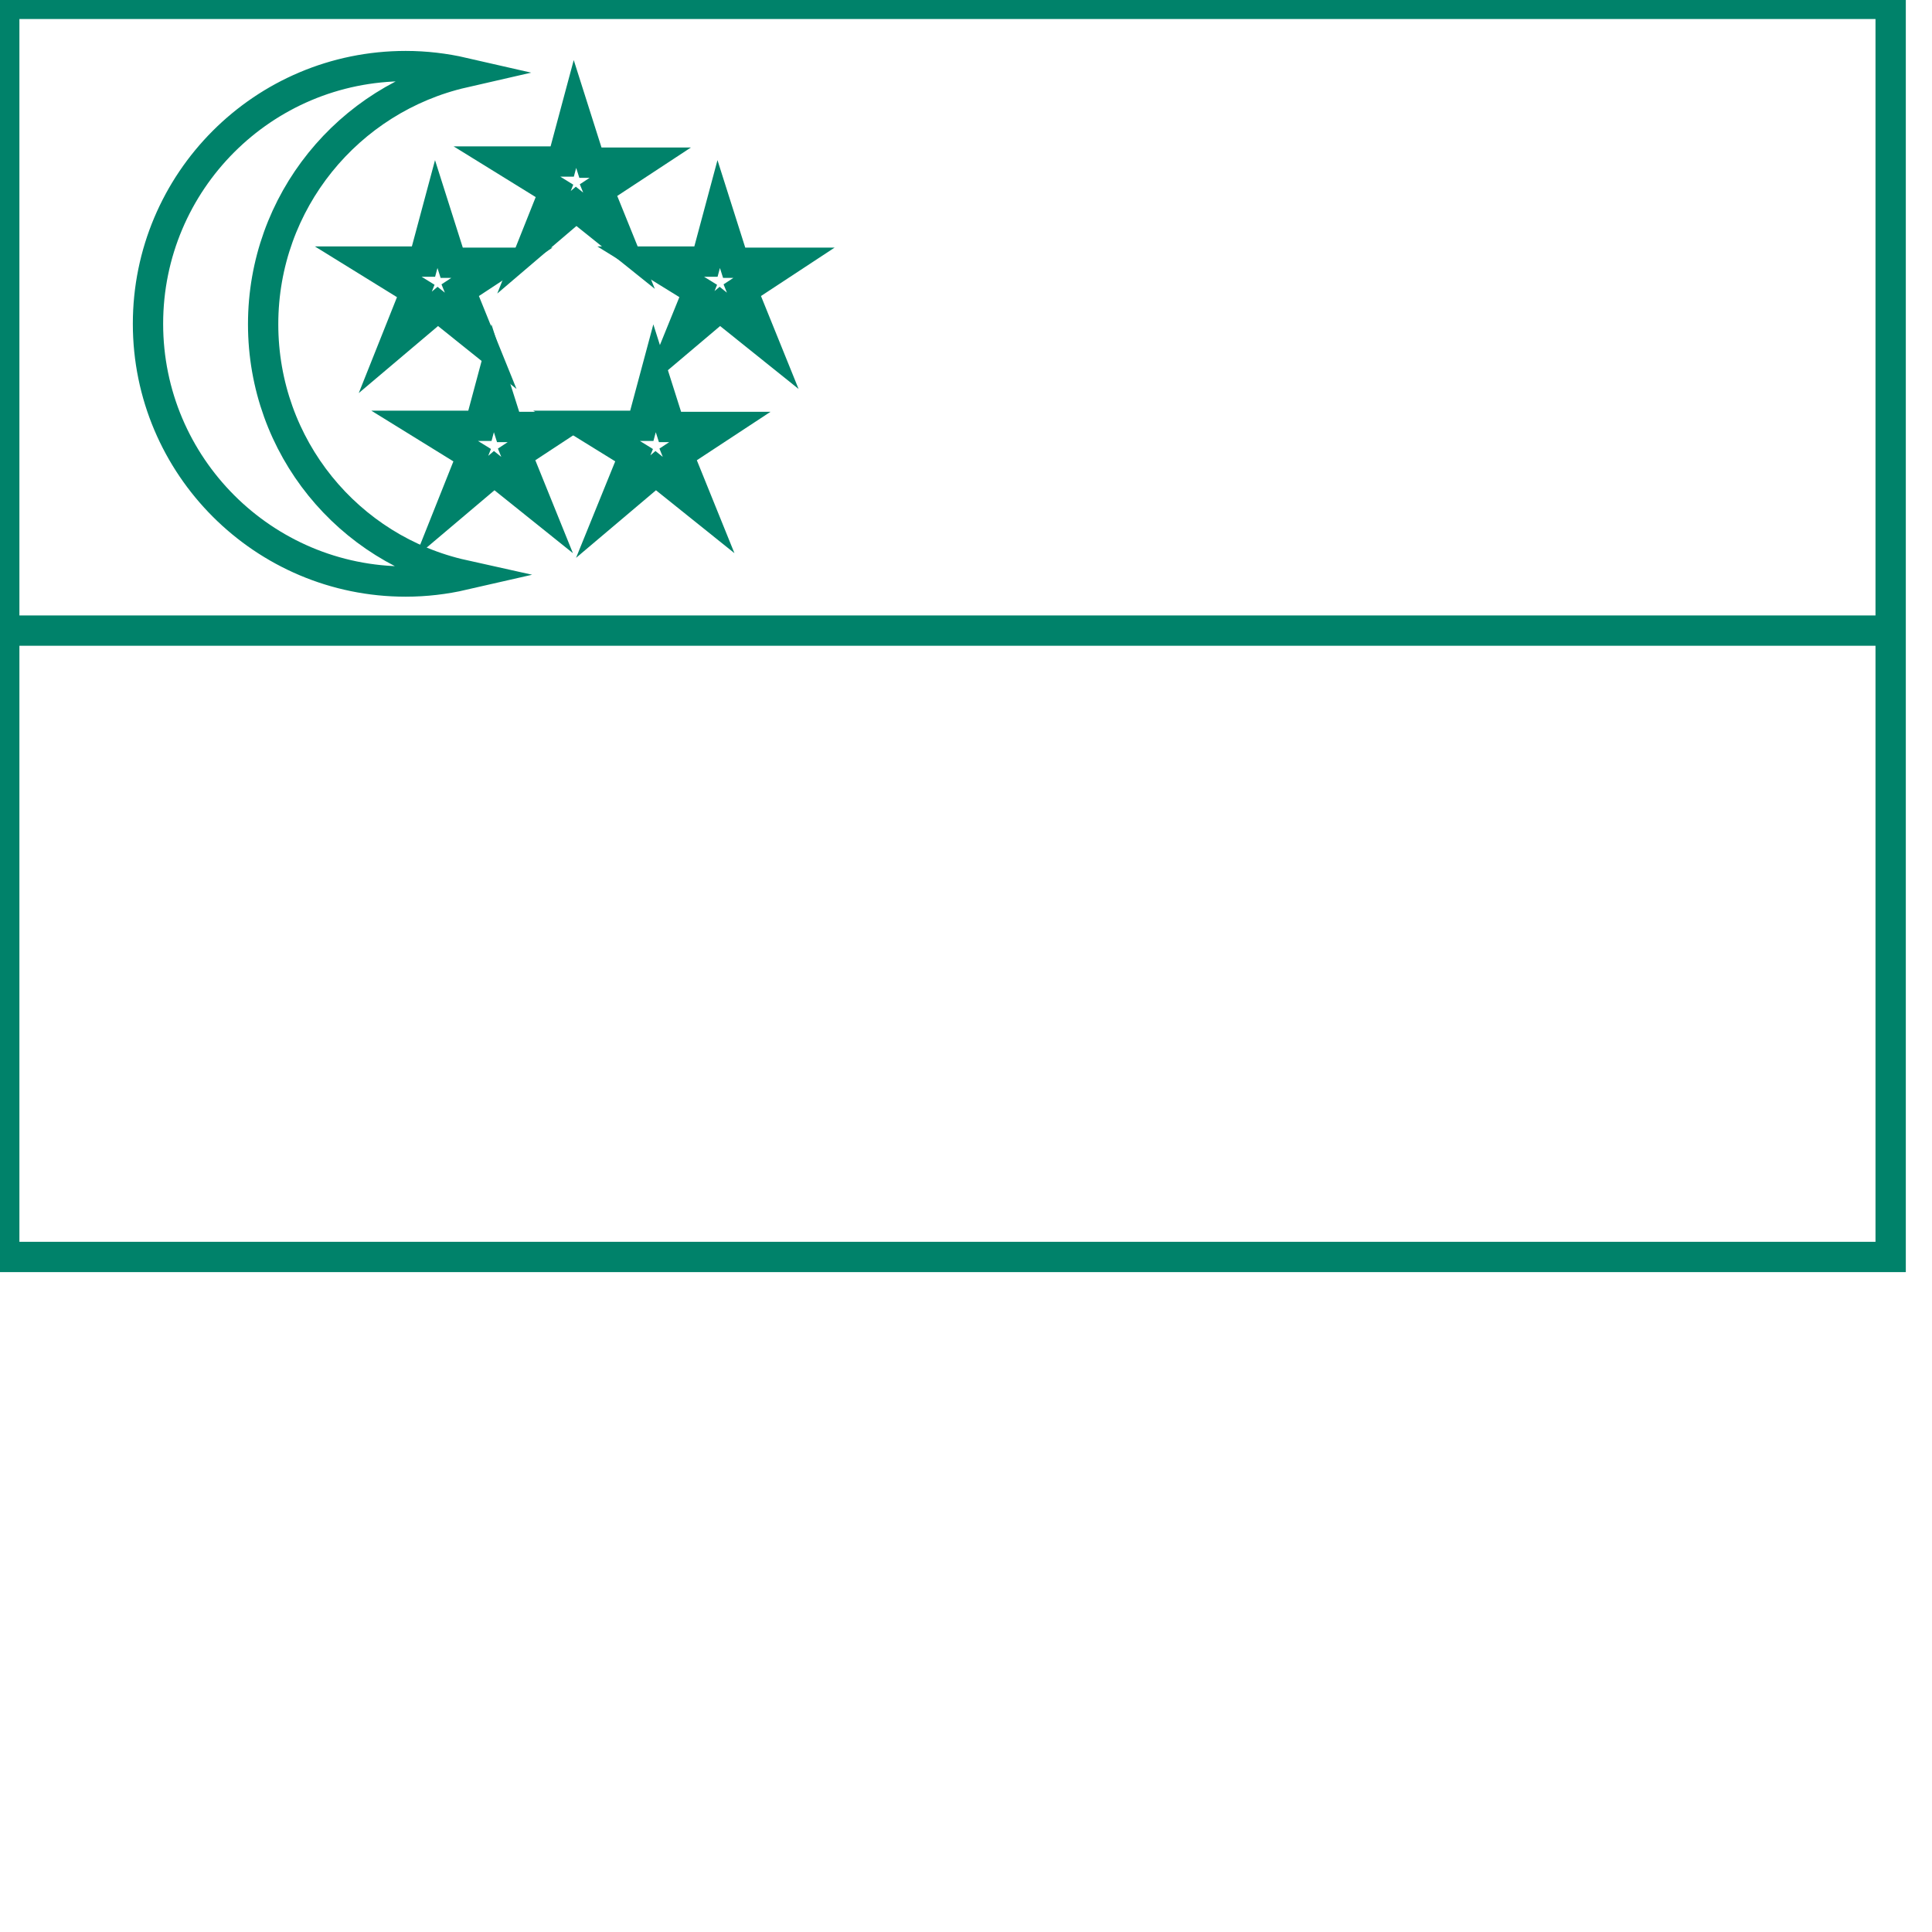 <?xml version="1.0" encoding="utf-8"?>
<!-- Generator: Adobe Illustrator 24.0.1, SVG Export Plug-In . SVG Version: 6.00 Build 0)  -->
<svg version="1.1" id="Layer_1" xmlns="http://www.w3.org/2000/svg" xmlns:xlink="http://www.w3.org/1999/xlink" x="0px" y="0px"
	 viewBox="0 0 500 500" style="enable-background:new 0 0 500 500;" xml:space="preserve">
<style type="text/css">
	.st0{fill:none;stroke:#00826A;stroke-width:7.843;stroke-miterlimit:9.804;}
</style>
<rect x="1.1" y="1" class="st0" width="488.2" height="324.3"/>
<g>
	<path class="st0" d="M68.1,83.9c0-31.7,22.1-58.3,51.8-65.1c-4.8-1.1-9.8-1.7-14.9-1.7c-36.9,0-66.7,29.9-66.7,66.7
		s29.9,66.7,66.7,66.7c5.1,0,10.1-0.6,14.9-1.7C90.2,142.2,68.1,115.7,68.1,83.9z"/>
	<polygon class="st0" points="95.3,67.7 109.6,67.7 112.9,55.4 116.9,68 129.9,68 119.1,75.1 124.4,88.2 113.3,79.3 102.3,88.6 
		107.6,75.3 	"/>
	<polygon class="st0" points="168.4,67.7 182.7,67.7 186,55.4 190,68 202.9,68 192.1,75.1 197.4,88.2 186.3,79.3 175.3,88.6 
		180.7,75.3 	"/>
	<polygon class="st0" points="131.2,41.8 145.5,41.8 148.8,29.5 152.8,42.1 165.7,42.1 154.9,49.2 160.2,62.3 149.1,53.4 
		138.2,62.7 143.5,49.4 	"/>
	<polygon class="st0" points="151.8,110.2 166.1,110.2 169.4,97.9 173.4,110.5 186.3,110.5 175.5,117.6 180.8,130.7 169.7,121.8 
		158.7,131.1 164.1,117.8 	"/>
	<polygon class="st0" points="109.9,110.2 124.2,110.2 127.5,97.9 131.5,110.5 144.5,110.5 133.7,117.6 139,130.7 127.9,121.8 
		116.9,131.1 122.2,117.8 	"/>
</g>
<line class="st0" x1="1.6" y1="163.2" x2="489.6" y2="163.2"/>
</svg>
